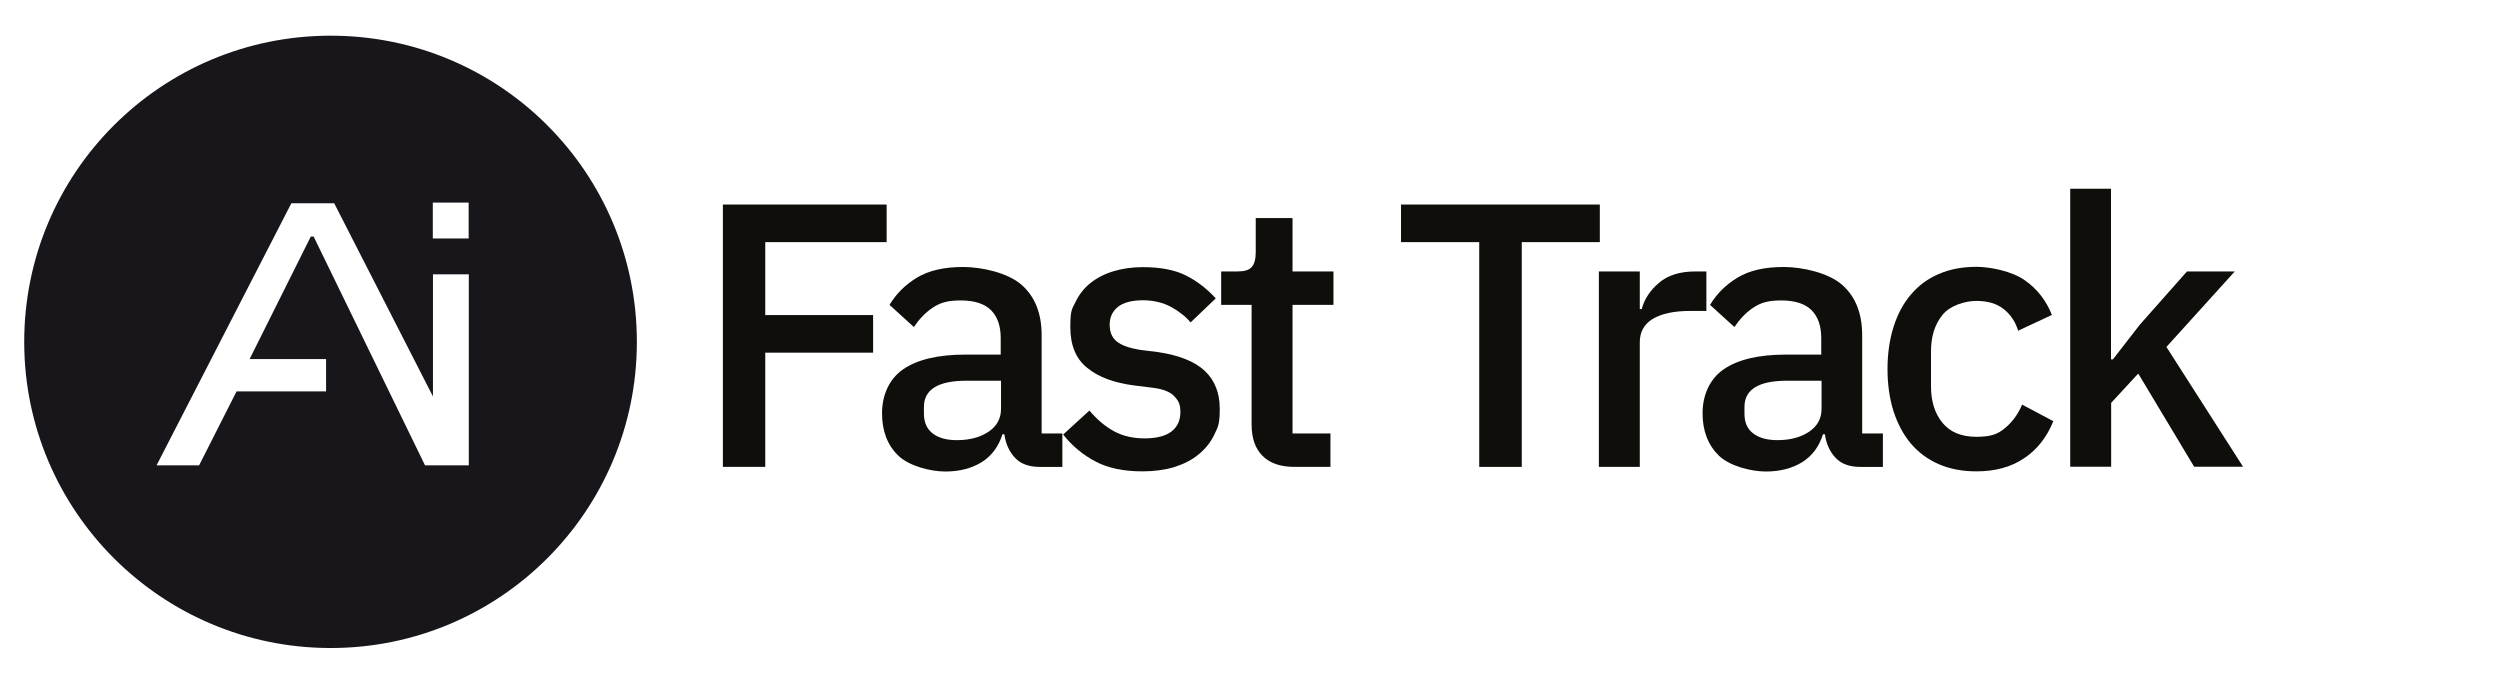 <?xml version="1.0" encoding="UTF-8"?>
<svg xmlns="http://www.w3.org/2000/svg" viewBox="0 0 1569.4 429.3">
  <defs>
    <style>      .cls-1 {        fill: #0f0e0b;      }      .cls-2 {        fill: aqua;      }      .cls-3 {        fill: #19161b;      }    </style>
  </defs>
  <g>
    <g id="Layer_1">
      <g>
        <path class="cls-1" d="M453.8,293.1v-164.7h102.8v23.6h-76.2v45.8h67.7v23.6h-67.7v71.7h-26.6Z"></path>
        <path class="cls-1" d="M652.7,293.1c-6.8,0-12-1.9-15.6-5.8s-5.8-8.8-6.6-14.7h-1.2c-2.4,7.7-6.7,13.5-13,17.5-6.3,3.9-13.9,5.9-22.9,5.9s-22.5-3.3-29.4-9.9-10.3-15.5-10.3-26.7,4.4-21.5,13.3-27.6c8.9-6.1,21.9-9.2,39-9.2h22.2v-10.4c0-7.5-2-13.4-6.1-17.5s-10.5-6.1-19.1-6.1-13.1,1.6-17.7,4.7c-4.6,3.1-8.4,7.2-11.6,12l-15.3-13.9c4.1-6.9,9.8-12.6,17.2-17.1s17.1-6.7,29-6.7,28.1,3.7,36.6,11.1c8.5,7.4,12.7,18,12.7,31.8v61.6h13v21h-14.2ZM600.8,276.3c8,0,14.6-1.8,19.8-5.3s7.8-8.3,7.8-14.3v-17.7h-21.7c-17.8,0-26.7,5.5-26.7,16.5v4.2c0,5.5,1.9,9.6,5.5,12.4,3.8,2.9,8.8,4.2,15.3,4.2Z"></path>
        <path class="cls-1" d="M717.1,295.9c-11.6,0-21.4-2-29.2-6.1-7.9-4.1-14.7-9.7-20.5-17l16.5-15.1c4.6,5.5,9.6,9.8,15.2,12.9,5.6,3.1,12.1,4.6,19.5,4.6s13.2-1.5,16.9-4.4,5.5-7,5.5-12.1-1.3-7.3-3.9-10c-2.6-2.8-7.1-4.5-13.6-5.3l-11.3-1.4c-12.6-1.6-22.5-5.2-29.6-11-7.2-5.7-10.7-14.3-10.7-25.6s1.1-11.3,3.3-15.9c2.2-4.6,5.3-8.6,9.3-11.8s8.8-5.7,14.4-7.4c5.6-1.7,11.8-2.6,18.5-2.6,11,0,20,1.7,27,5.2s13.2,8.3,18.8,14.4l-15.8,15.1c-3.2-3.8-7.3-7-12.4-9.8-5.1-2.7-11-4.1-17.6-4.1s-12.3,1.4-15.7,4.2-5.1,6.5-5.1,11.1,1.5,8.3,4.5,10.6c3,2.4,7.8,4.1,14.4,5.2l11.3,1.4c13.5,2,23.4,6,29.6,11.9,6.2,5.9,9.3,13.8,9.3,23.7s-1.1,11.4-3.4,16.2c-2.3,4.8-5.5,8.9-9.8,12.4-4.2,3.5-9.4,6.1-15.3,8-6.1,1.8-12.7,2.7-20.1,2.7Z"></path>
        <path class="cls-1" d="M812.8,293.1c-9,0-15.7-2.3-20.3-7-4.6-4.6-6.8-11.2-6.8-19.7v-75h-19.1v-21h10.4c4.2,0,7.2-.9,8.8-2.8,1.7-1.9,2.5-5,2.5-9.2v-21.5h23.1v33.5h25.7v21h-25.7v80.7h23.8v21h-22.4Z"></path>
        <path class="cls-1" d="M955.3,152v141.1h-26.7v-141.1h-49.1v-23.6h124.8v23.6h-49Z"></path>
        <path class="cls-1" d="M1003.7,293.1v-122.7h25.7v23.6h1.2c1.7-6.3,5.3-11.8,10.9-16.5,5.5-4.7,13.1-7.1,22.9-7.1h6.8v24.8h-10.2c-10.2,0-18,1.7-23.5,5-5.4,3.3-8.1,8.2-8.1,14.6v78.3h-25.7Z"></path>
        <path class="cls-1" d="M1167.8,293.1c-6.8,0-12-1.9-15.6-5.8s-5.8-8.8-6.6-14.7h-1.2c-2.4,7.7-6.7,13.5-13,17.5-6.3,3.9-13.9,5.9-22.9,5.9s-22.5-3.3-29.4-9.9c-6.8-6.6-10.3-15.5-10.3-26.7s4.4-21.5,13.3-27.6,21.9-9.2,39-9.2h22.2v-10.4c0-7.5-2-13.4-6.1-17.5s-10.5-6.1-19.1-6.1-13.1,1.6-17.7,4.7c-4.6,3.1-8.4,7.2-11.6,12l-15.3-13.9c4.1-6.9,9.8-12.6,17.2-17.1s17.1-6.7,29-6.7,28.1,3.7,36.6,11.1c8.5,7.4,12.7,18,12.7,31.8v61.6h13v21h-14.2ZM1115.9,276.3c8,0,14.6-1.8,19.8-5.3,5.2-3.5,7.8-8.3,7.8-14.3v-17.7h-21.7c-17.8,0-26.7,5.5-26.7,16.5v4.2c0,5.5,1.8,9.6,5.5,12.4,3.8,2.9,8.9,4.2,15.3,4.2Z"></path>
        <path class="cls-1" d="M1240.7,295.9c-8.8,0-16.7-1.5-23.6-4.5s-12.7-7.3-17.5-12.9c-4.7-5.6-8.3-12.3-10.9-20.3-2.5-7.9-3.8-16.8-3.8-26.5s1.3-18.6,3.8-26.5,6.1-14.7,10.9-20.3c4.7-5.6,10.5-9.9,17.5-12.9,6.9-3,14.8-4.5,23.6-4.5s22.3,2.8,30.2,8.3c7.9,5.5,13.6,12.8,17.2,21.9l-21.2,9.9c-1.7-5.7-4.8-10.2-9.1-13.6-4.3-3.4-10-5.1-17.1-5.1s-16.6,2.9-21.3,8.8c-4.8,5.9-7.2,13.5-7.2,22.9v21.9c0,9.4,2.4,17.1,7.2,22.9,4.8,5.9,11.9,8.8,21.3,8.8s13.6-1.8,18-5.5c4.5-3.7,8.1-8.6,10.7-14.7l19.6,10.4c-4.1,10.1-10.2,17.9-18.4,23.3-8.1,5.5-18.1,8.2-29.9,8.2Z"></path>
        <path class="cls-1" d="M1299.5,118.5h25.7v107.1h1.2l17-21.9,29.5-33.3h30l-42.9,47.4,48.1,75.2h-30.7l-35.1-58.5-17,18.4v40.1h-25.7V118.5h0Z"></path>
      </g>
      <g id="Layer_1-2" data-name="Layer_1">
        <path class="cls-3" d="M399.8,214.6c0,106.2-86,192.2-192.2,192.2S15.2,320.8,15.2,214.6,101.2,22.4,207.6,22.4s192.2,86,192.2,192.2M271.7,248.7l-61.9-121.1h-26.9l-84.6,164.5h26.7l23.5-46.4h56.2v-20.3h-48l38.4-76.9h1.8l69.9,143.6h27.5v-119.9h-22.5v76.5ZM271.7,149.7h22.5v-22.5h-22.5v22.5Z"></path>
        <path id="Path_559" class="cls-2" d="M271.7,172.2"></path>
      </g>
    </g>
  </g>
</svg>
